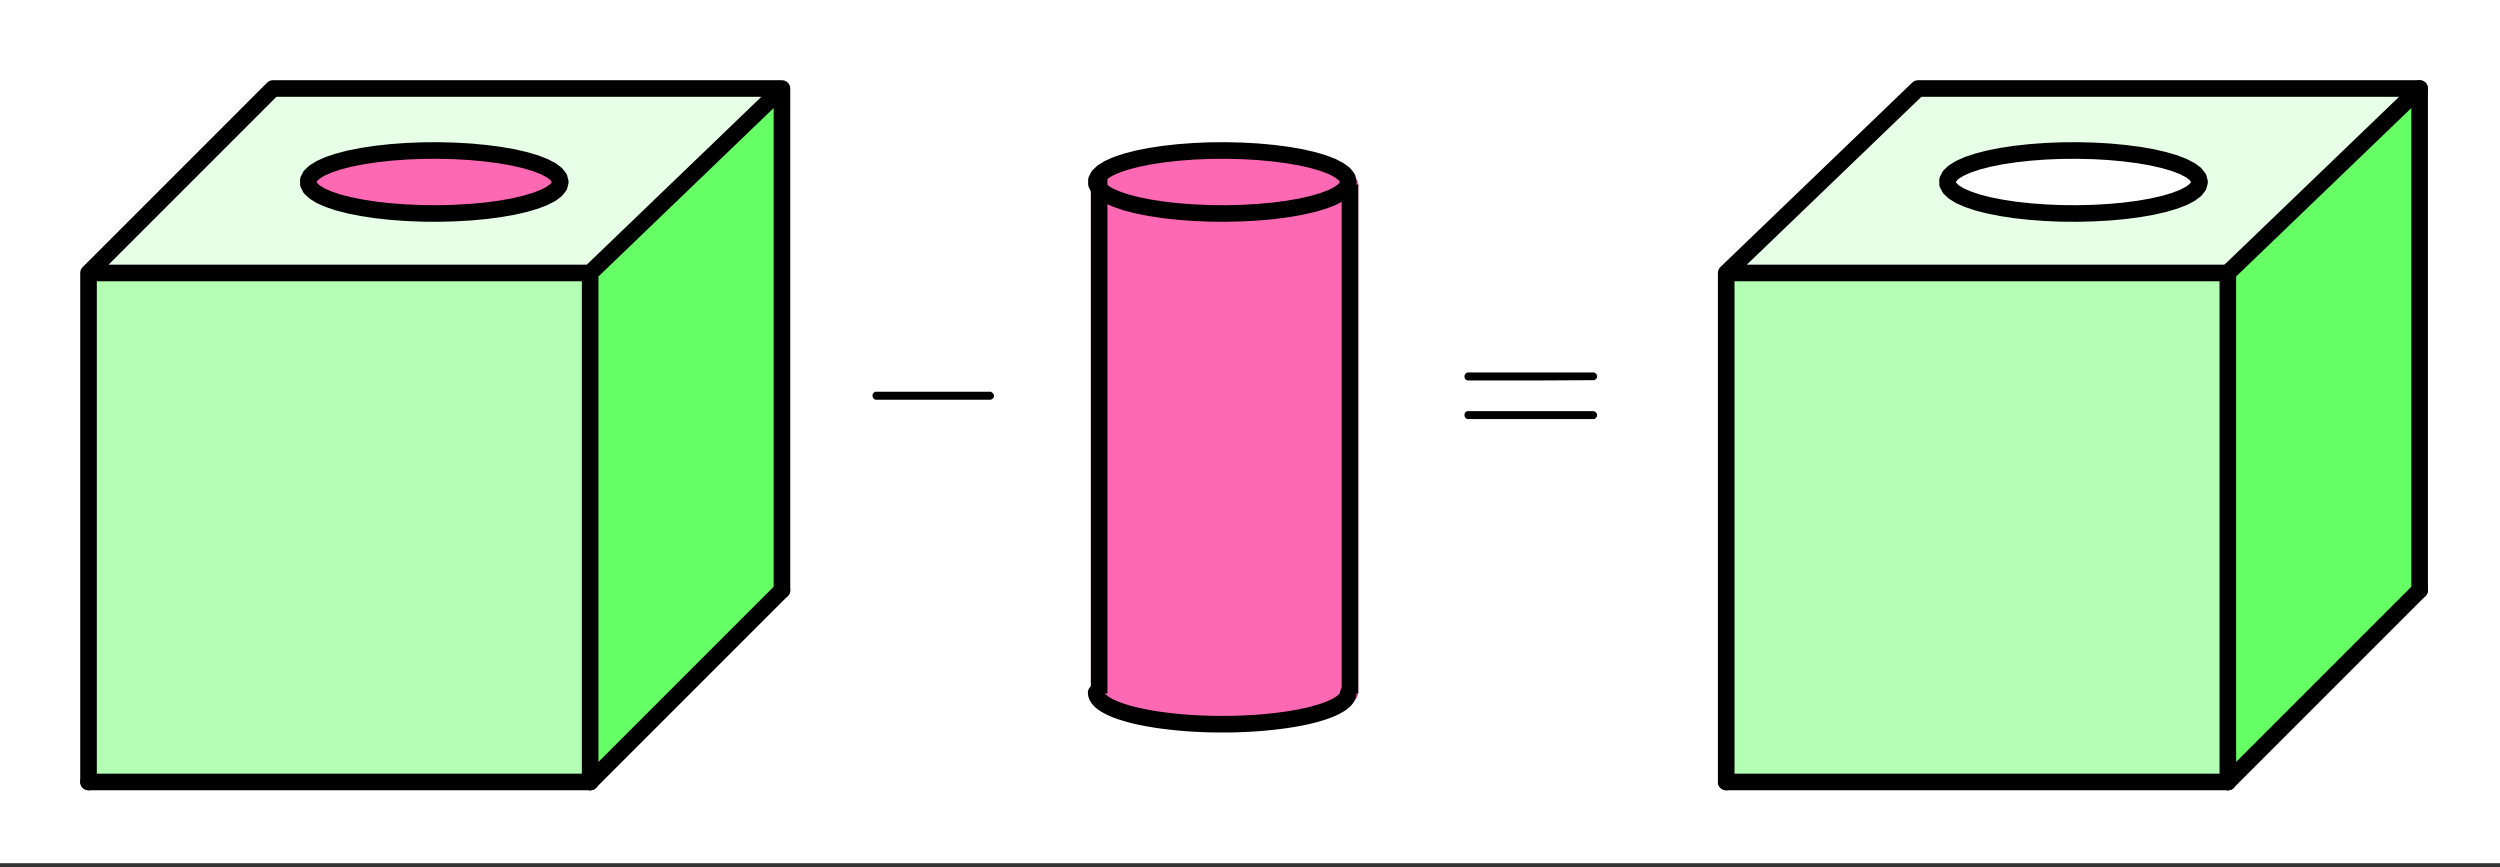 <svg xmlns="http://www.w3.org/2000/svg" xmlns:xlink="http://www.w3.org/1999/xlink" width="338.56" height="117.44" viewBox="0 0 253.92 88.08"><rect x="0" y="0" width="253.92" height="88.08" fill="#333333" stroke="none"/><defs><symbol overflow="visible" id="e"><path d="M1.984-4.656c-.187-.094-.28-.227-.28-.407 0-.175.093-.312.28-.406h11.75c.207.117.313.258.313.422 0 .156-.106.29-.313.39zm0 0"/></symbol><symbol overflow="visible" id="f"><path d="M1.14-7.016c0-.175.094-.312.282-.406h12.89c.196.094.297.23.297.406 0 .149-.093.274-.28.375l-6.438.032H1.453c-.21-.07-.312-.207-.312-.407zm0 3.922c0-.207.102-.344.313-.406h12.875c.008.012.035.04.078.078.051.031.086.059.11.078a.51.51 0 0 1 .062.11c.02.043.031.09.031.14 0 .18-.101.313-.296.406H1.421c-.188-.093-.281-.226-.281-.406zm0 0"/></symbol><clipPath id="a"><path d="M0 0h253.922v87.664H0zm0 0"/></clipPath><clipPath id="b"><path d="M50 50h39v37.664H50zm0 0"/></clipPath><clipPath id="c"><path d="M216 0h37.922v38H216zm0 0"/></clipPath><clipPath id="d"><path d="M216 50h37.922v37.664H216zm0 0"/></clipPath></defs><g clip-path="url(#a)" fill="#fff"><path d="M0 0h254v88.414H0zm0 0"/><path d="M0 0h254.75v88.414H0zm0 0"/></g><path d="M28.09 8.879h51.23v51.23H28.09zm0 0M194.586 8.879h51.226v51.23h-51.226zm0 0" fill="#b3ffb3"/><path d="M8.879 79.32l19.21-19.21H79.32L60.11 79.32zm0 0" fill="#e6ffe6"/><path d="M60.11 79.32V28.09L79.32 8.879v51.23zm0 0" fill="#6f6"/><path d="M8.879 79.32V28.09l19.21-19.211v51.23zm0 0" fill="#e6ffe6"/><path d="M111.336 18.102l25.617.382v51.871h-25.617zm0 0" fill="#ff69b4"/><path d="M175.375 79.32l19.21-19.21h51.227l-19.21 19.21zm0 0" fill="#e6ffe6"/><path d="M226.602 79.32V28.09l19.21-19.211v51.23zm0 0" fill="#6f6"/><path d="M175.375 79.32V28.09l19.21-19.211v51.23zm0 0M8.879 28.09l19.21-19.211H79.32l-19.21 19.21zm0 0" fill="#e6ffe6"/><path d="M175.375 28.09l19.21-19.211h51.227l-19.21 19.21zm0 0" fill="#e6ffe6"/><path d="M137.113 18.73v51.7M137.113 70.43h-25.472M111.64 70.43V17.98" fill="none" stroke-width="1.686" stroke-linecap="round" stroke="#ff69b4"/><path d="M111.64 17.98l25.473.75" fill="red" stroke-width="1.686" stroke-linecap="round" stroke="#ff69b4"/><path d="M111.336 70.355l.027.204.078.207.133.199.184.203.234.195.281.192.332.187.38.184.425.176.473.167.511.16.551.153.59.145.625.132.656.121.692.114.715.097.738.09.762.078.777.067.797.05.804.04.813.027.82.012h.82l.82-.012.813-.027.809-.04.793-.05.777-.067.762-.078.742-.09.715-.097.688-.114.656-.12.625-.133.59-.145.554-.152.512-.16.469-.168.426-.176.379-.184.332-.187.285-.192.234-.195.18-.203.133-.2.078-.206.027-.204M56.906 18.484l-.105-.41-.313-.402-.515-.387-.715-.37-.895-.345-1.062-.312-1.215-.278-1.348-.234-1.453-.187-1.543-.145-1.597-.09-1.633-.039-1.64.012-1.622.066-1.574.117-1.5.165-1.403.214-1.285.254-1.14.297-.98.328-.806.36-.617.379-.418.398-.207.406v.41l.207.407.418.394.617.383.805.355.98.332 1.141.293 1.285.254 1.403.215 1.5.164 1.574.117 1.621.067 1.64.012 1.634-.04 1.597-.09 1.543-.14 1.453-.191 1.348-.235 1.215-.277 1.062-.313.895-.343.715-.368.515-.39.313-.402.105-.41M136.953 18.484l-.105-.41-.313-.402-.52-.387-.71-.37-.895-.345-1.066-.312-1.215-.278-1.344-.234-1.457-.187-1.539-.145-1.602-.09-1.632-.039-1.641.012-1.617.066-1.574.117-1.5.165-1.407.214-1.28.254-1.142.297-.984.328-.805.36-.613.379-.418.398-.21.406v.41l.21.407.418.394.613.383.805.355.984.332 1.141.293 1.281.254 1.407.215 1.5.164 1.574.117 1.617.067 1.64.012 1.633-.04 1.602-.09 1.539-.14 1.457-.191 1.344-.235 1.215-.277 1.066-.313.895-.343.71-.368.52-.39.313-.402.105-.41" fill="#ff69b4" stroke-width="1.686" stroke-linecap="round" stroke-linejoin="round" stroke="#000"/><path d="M223.402 18.484l-.105-.41-.313-.402-.52-.387-.71-.37-.895-.345-1.066-.312-1.215-.278-1.344-.234-1.457-.187-1.539-.145-1.601-.09-1.633-.039-1.64.012-1.618.066-1.574.117-1.5.165-1.406.214-1.282.254-1.14.297-.985.328-.804.36-.618.379-.414.398-.21.406v.41l.21.407.414.394.618.383.804.355.985.332 1.14.293 1.282.254 1.406.215 1.5.164 1.574.117 1.617.067 1.64.012 1.634-.04 1.601-.09 1.54-.14 1.456-.191 1.344-.235 1.215-.277 1.066-.313.895-.343.71-.368.52-.39.313-.402.105-.41" fill="#fff" stroke-width="1.686" stroke-linecap="round" stroke-linejoin="round" stroke="#000"/><path d="M8.879 28.09h51.23v51.23H8.88zm0 0M175.375 28.09h51.227v51.23h-51.227zm0 0" fill="#b3ffb3"/><path d="M111.64 17.98v52.45M137.113 18.73v51.7" fill="none" stroke-width="1.686" stroke="#000"/><path d="M8.992 79.422v-51.7M8.992 27.723h50.95M59.941 27.723v51.699M27.723 8.992h51.699M79.422 8.992v50.95M8.992 27.723l18.73-18.73M59.941 27.723l19.48-18.73" fill="none" stroke-width="1.686" stroke-linecap="round" stroke="#000"/><g clip-path="url(#b)"><path d="M59.941 79.422l19.48-19.48" fill="none" stroke-width="1.686" stroke-linecap="round" stroke="#000"/></g><path d="M8.992 79.422h50.95M175.328 79.422v-51.7M175.328 27.723h50.95M226.277 27.723v51.699M194.808 8.992h50.95M245.758 8.992v50.95M175.328 27.723l19.48-18.73" fill="none" stroke-width="1.686" stroke-linecap="round" stroke="#000"/><g clip-path="url(#c)"><path d="M226.277 27.723l19.48-18.73" fill="none" stroke-width="1.686" stroke-linecap="round" stroke="#000"/></g><g clip-path="url(#d)"><path d="M226.277 79.422l19.48-19.48" fill="none" stroke-width="1.686" stroke-linecap="round" stroke="#000"/></g><path d="M175.328 79.422h50.95" fill="none" stroke-width="1.686" stroke-linecap="round" stroke="#000"/><use xlink:href="#e" x="86.914" y="45.255"/><use xlink:href="#f" x="147.605" y="45.255"/></svg>